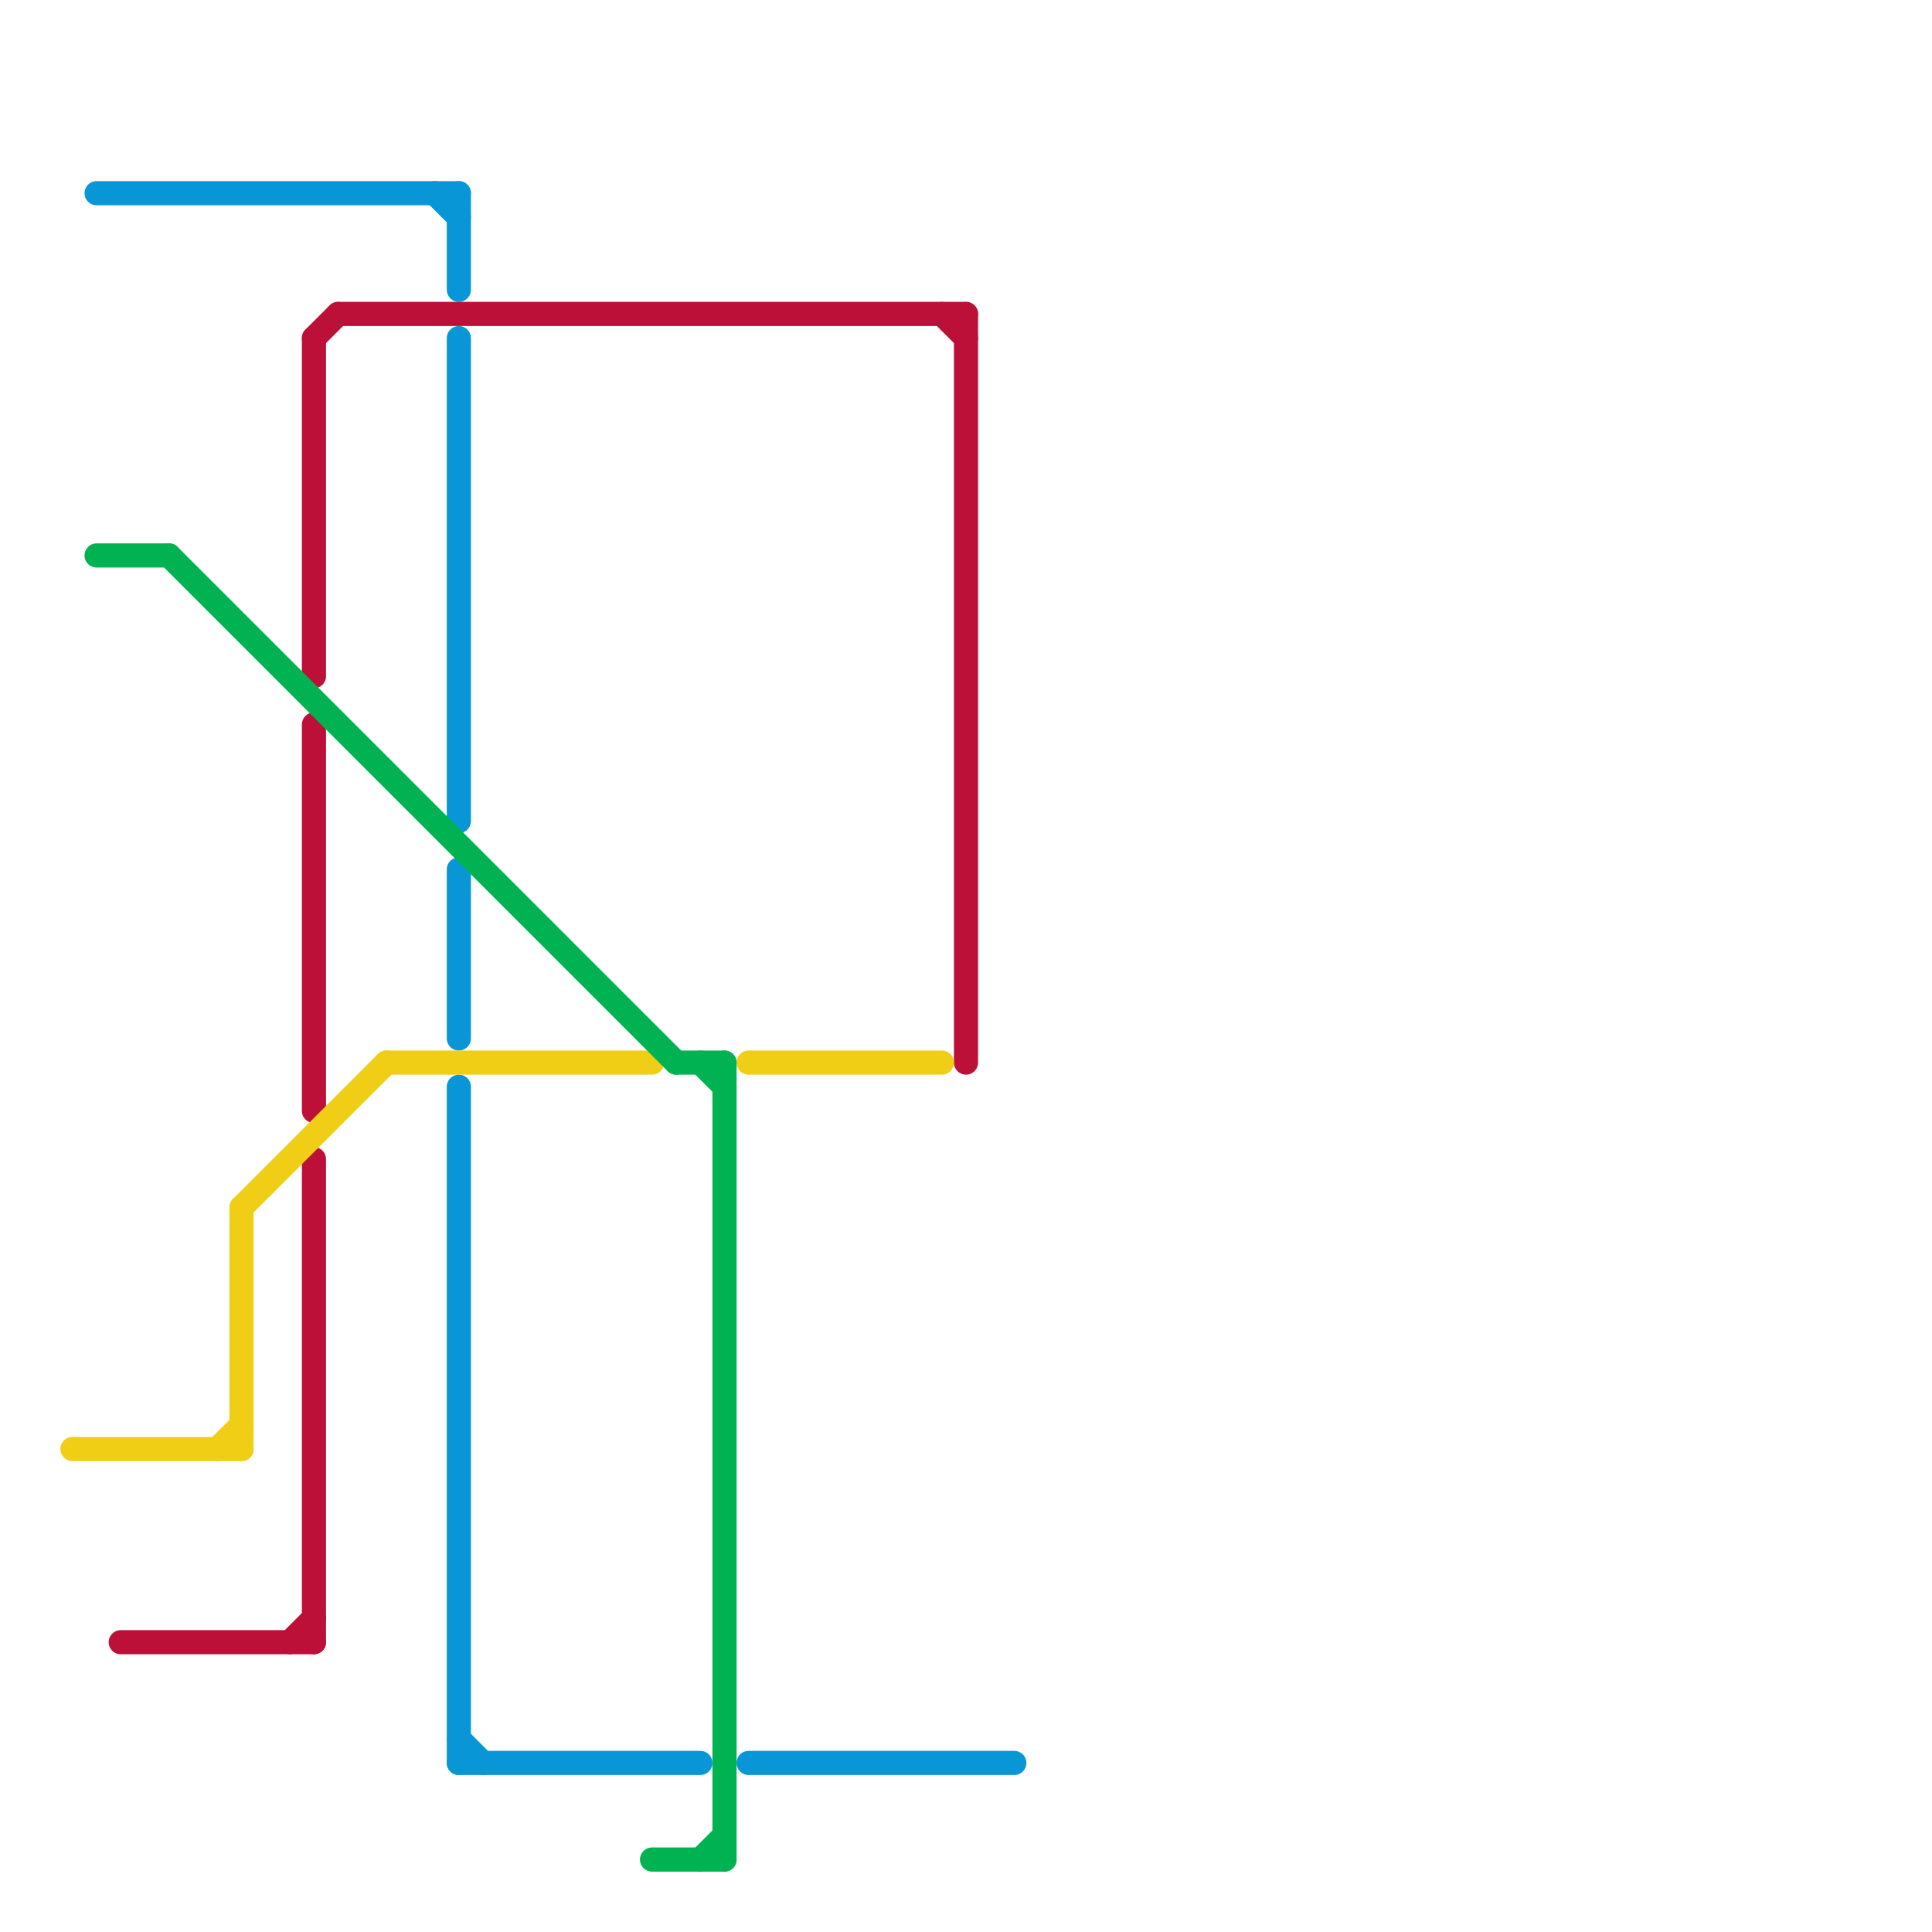 
<svg version="1.1" xmlns="http://www.w3.org/2000/svg" viewBox="0 0 80 80">
<style>text { font: 1px Helvetica; font-weight: 600; white-space: pre; dominant-baseline: central; } line { stroke-width: 1; fill: none; stroke-linecap: round; stroke-linejoin: round; } .c0 { stroke: #0896d7 } .c1 { stroke: #bd1038 } .c2 { stroke: #f0ce15 } .c3 { stroke: #00b251 } .w1 { stroke-width: 1; }</style><defs><g id="wm-xf"><circle r="1.2" fill="#000"/><circle r="0.9" fill="#fff"/><circle r="0.6" fill="#000"/><circle r="0.3" fill="#fff"/></g><g id="wm"><circle r="0.6" fill="#000"/><circle r="0.3" fill="#fff"/></g></defs><line class="c0 " x1="19" y1="73" x2="29" y2="73"/><line class="c0 " x1="4" y1="8" x2="19" y2="8"/><line class="c0 " x1="19" y1="45" x2="19" y2="73"/><line class="c0 " x1="18" y1="8" x2="19" y2="9"/><line class="c0 " x1="31" y1="73" x2="42" y2="73"/><line class="c0 " x1="19" y1="72" x2="20" y2="73"/><line class="c0 " x1="19" y1="8" x2="19" y2="12"/><line class="c0 " x1="19" y1="14" x2="19" y2="34"/><line class="c0 " x1="19" y1="36" x2="19" y2="43"/><line class="c1 " x1="14" y1="13" x2="40" y2="13"/><line class="c1 " x1="13" y1="48" x2="13" y2="68"/><line class="c1 " x1="12" y1="68" x2="13" y2="67"/><line class="c1 " x1="13" y1="30" x2="13" y2="46"/><line class="c1 " x1="5" y1="68" x2="13" y2="68"/><line class="c1 " x1="13" y1="14" x2="14" y2="13"/><line class="c1 " x1="40" y1="13" x2="40" y2="44"/><line class="c1 " x1="13" y1="14" x2="13" y2="28"/><line class="c1 " x1="39" y1="13" x2="40" y2="14"/><line class="c2 " x1="31" y1="44" x2="39" y2="44"/><line class="c2 " x1="16" y1="44" x2="27" y2="44"/><line class="c2 " x1="10" y1="50" x2="10" y2="60"/><line class="c2 " x1="10" y1="50" x2="16" y2="44"/><line class="c2 " x1="3" y1="60" x2="10" y2="60"/><line class="c2 " x1="9" y1="60" x2="10" y2="59"/><line class="c3 " x1="27" y1="77" x2="30" y2="77"/><line class="c3 " x1="29" y1="77" x2="30" y2="76"/><line class="c3 " x1="7" y1="23" x2="28" y2="44"/><line class="c3 " x1="30" y1="44" x2="30" y2="77"/><line class="c3 " x1="29" y1="44" x2="30" y2="45"/><line class="c3 " x1="4" y1="23" x2="7" y2="23"/><line class="c3 " x1="28" y1="44" x2="30" y2="44"/>
</svg>
